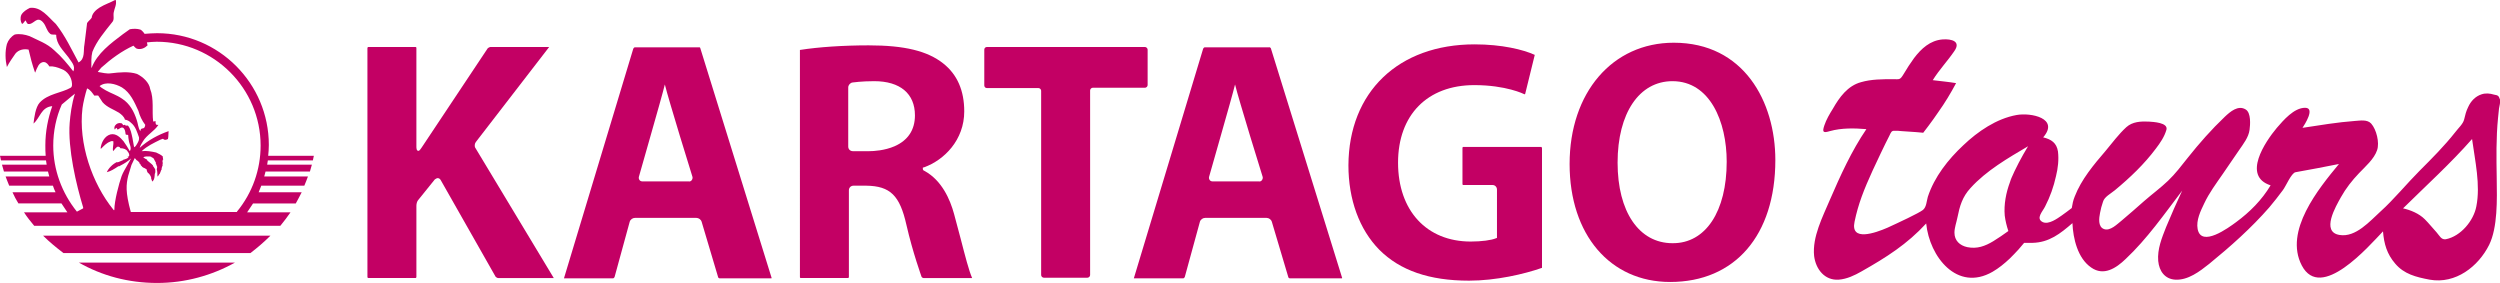 <?xml version="1.0" encoding="utf-8"?>
<!-- Generator: Adobe Illustrator 26.2.1, SVG Export Plug-In . SVG Version: 6.00 Build 0)  -->
<svg version="1.1" id="Vrstva_1" xmlns="http://www.w3.org/2000/svg" xmlns:xlink="http://www.w3.org/1999/xlink" x="0px" y="0px"
	 viewBox="0 0 760.7 86.1" style="enable-background:new 0 0 760.7 86.1;" xml:space="preserve">
<style type="text/css">
	.st0{fill:#C30064;}
</style>
<path class="st0" d="M611.8,54.7c1.5-3.5,3.3-6.9,5.3-10.2c-6.1,3.6-12.7,7.4-17.5,12.7c-2.5,2.7-3.3,5.5-4,9
	c-0.3,1.5-0.9,3.1-0.9,4.6c0,2.4,1.6,3.9,3.9,4.4c3,0.6,5.4-0.3,7.9-1.8c1.6-1,3.1-2,4.6-3.1c-0.5-1.5-0.9-3.1-1.1-4.7
	c-0.3-3.4,0.4-7,1.6-10.2c0,0,0,0,0,0c0-0.1,0.1-0.2,0.1-0.3c0.1-0.4,0.2-0.6,0.3-0.7C612,54.3,611.9,54.5,611.8,54.7z M760.7,30.3
	c0.2,0.6-0.2,2.1-0.3,2.7c-0.1,1-0.2,1.9-0.3,2.9c-0.6,6-0.5,12.2-0.4,18.3c0.1,6.6,0.3,15-2.3,20.3c-3.3,6.6-10.2,12-18.1,10.6
	c-4.2-0.8-7.8-1.7-10.5-4.9c-2.5-2.9-3.4-6-3.7-9.8c-4.4,4.6-18.9,21.4-24.7,10.4c-5.5-10.5,5.1-23.4,11.3-30.9
	c-4.4,0.9-8.8,1.7-13.2,2.5c-1.3,0.2-3,4.4-3.9,5.5c-1.3,1.8-2.7,3.5-4.1,5.2c-5.5,6.3-11.8,11.9-18.3,17.2c-2.9,2.3-6.4,5-10.3,4.8
	c-3.2-0.2-4.9-2.6-5.2-5.7c-0.3-3.6,1.1-7,2.4-10.3c1.6-3.8,3.2-7.5,4.9-11.1c-5.4,7.1-10.7,14.7-17.2,20.8
	c-2.9,2.8-6.7,5.3-10.5,2.6c-4.1-2.8-5.5-8.8-5.7-13.5c-3.7,3.2-7.1,5.9-12.2,6c-0.8,0-1.7,0-2.5,0c-0.6,0.7-1.1,1.3-1.7,2
	c-0.9,1-1.8,1.9-2.7,2.8c-1.6,1.5-3.3,2.9-5.2,4c-10.8,6.2-19.2-4.6-20.2-14.7c-5.8,6.3-12.1,10.3-19.7,14.6
	c-2.1,1.2-4.4,2.3-6.9,2.5c-4.3,0.3-7-3.2-7.5-7.2c-0.6-5.8,2.6-11.9,4.8-17.1c3.2-7.4,6.6-14.9,11.1-21.5
	c-3.6-0.3-7.5-0.4-11.1,0.6c-2,0.6-2.4,0.4-1.7-1.7c0.6-1.8,1.6-3.5,2.6-5.1c2-3.5,4.5-7,8.6-8.1c3.1-0.9,6.5-0.9,9.7-0.9
	c2,0,2.1,0.3,3.2-1.5c1-1.7,2.1-3.4,3.2-4.9c2.2-2.9,4.9-5.4,8.7-5.7c2.8-0.2,5.6,0.6,3.6,3.5c-2.1,3.1-4.7,5.8-6.6,8.9
	c2.4,0.3,4.7,0.5,7.1,0.9c-1.6,3-3.4,6-5.4,8.8c-1,1.4-1.9,2.8-3,4.2c-0.5,0.7-1.1,1.4-1.6,2.1c-0.7-0.1-1.4-0.1-2.2-0.2
	c-1.5-0.1-2.9-0.2-4.4-0.3c-0.7-0.1-1.3-0.1-2-0.1c-1.1-0.1-1.2,0.5-1.7,1.5c-1.5,2.9-3.8,7.8-5.1,10.6c-2.6,5.7-4.4,10.2-5.5,15.6
	c-1.3,6.1,6.3,3.4,10,1.8c3.5-1.6,9.5-4.4,10.8-5.4c1.1-0.9,1.1-2.6,1.5-4c2-6.1,6.2-11.4,10.8-15.7c4.4-4.2,10.1-8.1,16.2-9.2
	c4.4-0.8,13.1,1,8.1,6.8c2.5,0.6,4.1,1.7,4.5,4.3c0.3,2.5,0,5.1-0.6,7.5c-0.7,3.2-1.8,6.3-3.3,9.2c-0.7,1.5-3,3.7-0.7,4.8
	c1.8,0.8,4.4-1.1,5.7-2c1.1-0.8,2.1-1.5,3.1-2.3c0.2-1.2,0.4-2.3,0.9-3.5c2-5.2,5.8-9.7,9.4-13.9c2-2.4,4-5.1,6.3-7.2
	c1.9-1.7,4.4-1.8,6.8-1.7c1.4,0.1,6,0.3,5.4,2.5c-0.6,2.1-1.9,4-3.2,5.7c-3.5,4.7-7.9,8.9-12.5,12.7c-1.2,1-3.2,2-3.6,3.5
	c-0.4,1.1-0.7,2.3-0.9,3.4c-0.3,1.5-0.7,4.2,1.2,4.9c1.9,0.7,4-1.5,5.4-2.6c2.3-1.9,4.5-3.9,6.8-5.9c2.4-2.1,5-4,7.3-6.2
	c2.2-2.1,4.1-4.6,6-7c3.5-4.4,7.2-8.6,11.3-12.5c1.6-1.5,4-3.6,6.3-2.2c1.7,1,1.4,4.7,1.2,6.2c-0.3,2.3-1.9,4.3-3.2,6.2
	c-1.7,2.4-3.3,4.9-5,7.3c-2,2.9-4.1,5.7-5.6,8.9c-1.1,2.3-2.5,5.1-2,7.8c1.1,5.7,9.4-0.4,11.7-2.1c4.2-3.1,7.8-6.7,10.5-11.2
	c-8.7-2.8-1.7-13.2,1.9-17.5c2-2.3,5.2-6.1,8.6-6.1c3.2,0-0.2,5.2-0.8,6.1c5.3-0.8,10.6-1.7,16-2.1c1.6-0.1,3.7-0.5,4.9,0.8
	c1.6,1.8,2.6,5.8,1.8,8.1c-0.9,2.7-3.6,5-5.5,7c-2.1,2.2-4,4.6-5.5,7.3c-1.5,2.7-6.2,10.6-0.4,11.5c4.9,0.8,9.2-4.2,12.5-7.2
	c3.8-3.4,8.2-8.7,11.8-12.3c3.8-3.8,7.6-7.6,10.9-11.8c0.9-1.2,2.4-2.5,2.7-3.9c0.3-1.3,0.6-2.5,1.2-3.7c0.8-1.8,2.2-3.3,4.1-3.9
	c1.2-0.4,2.5-0.3,3.8,0.1C760.2,29,760.3,29.2,760.7,30.3z M753.5,62.8c1.3-6.5-0.4-13.9-1.3-20.5c-6.5,7.4-13.9,14.1-21,21.1
	c2.3,0.5,4.9,1.6,6.6,3.3c0,0,0.1,0.1,0.1,0.1c1.2,1.2,2.3,2.6,3.5,3.9c0.9,1,1.4,2.3,2.8,2.1C748.8,71.9,752.7,67.1,753.5,62.8z"/>
<path class="st0" d="M509.3,13c21.3,0,30.9,17.9,30.9,35.7c0,22.9-12.3,37.1-32,37.1c-18.3,0-30.6-14.4-30.6-35.9
	C477.6,28.2,490.6,13,509.3,13z M525.4,49.2c0-12.2-5.1-24.5-16.5-24.5c-10.1,0-16.7,9.7-16.7,24.8c0,14.9,6.5,24.5,16.7,24.5
	C519,74.1,525.4,64.3,525.4,49.2z"/>
<path class="st0" d="M469.2,45.1v36.4c-5.4,1.9-14,3.9-22.2,3.9c-12.1,0-21-3.1-27.3-9.4c-6.1-6.2-9.4-15.3-9.4-25.7
	c0.1-22.3,15.2-36.8,38.4-36.8c8.3,0,14.8,1.6,18.3,3.2l-2.9,11.8c0,0.1-0.1,0.2-0.2,0.2c-0.2-0.1-5.6-2.8-15.3-2.8
	c-14.3,0-23.2,9.1-23.2,23.6c0,14.6,8.7,24,22.1,24c3.3,0,6.3-0.4,7.7-1l0.3-0.1V57.7c0-0.8-0.6-1.4-1.3-1.4h-9
	c-0.1,0-0.2-0.1-0.2-0.3v-11c0-0.1,0.1-0.3,0.2-0.3h23.8C469.1,44.8,469.2,44.9,469.2,45.1z"/>
<path class="st0" d="M386.7,14.7l21.7,69.9l-0.1,0.1h-15.8c-0.2,0-0.5-0.2-0.5-0.4l-5-16.8c-0.2-0.7-0.9-1.2-1.6-1.2h-18.7
	c-0.7,0-1.4,0.5-1.6,1.2l-4.6,16.8c-0.1,0.2-0.3,0.4-0.5,0.4H345l21.1-69.9c0.1-0.2,0.3-0.4,0.5-0.4h19.5
	C386.3,14.3,386.6,14.5,386.7,14.7z M384,54.8c0.2-0.3,0.3-0.7,0.2-1c-0.1-0.2-7.4-23.9-8.4-28.1c-1,4.2-7.9,27.9-7.9,28.1
	c-0.1,0.4,0,0.7,0.2,1c0.2,0.3,0.6,0.4,0.9,0.4h14.1C383.4,55.3,383.8,55.1,384,54.8z"/>
<path class="st0" d="M349.2,15.1v10.8c0,0.4-0.4,0.8-0.8,0.8h-15.9c-0.4,0-0.8,0.4-0.8,0.8v56.2c0,0.4-0.4,0.8-0.8,0.8h-13.3
	c-0.4,0-0.8-0.4-0.8-0.8V27.6c0-0.4-0.4-0.8-0.8-0.8h-15.7c-0.5,0-0.8-0.4-0.8-0.8V15.1c0-0.5,0.4-0.8,0.8-0.8h48.1
	C348.8,14.3,349.2,14.7,349.2,15.1z"/>
<path class="st0" d="M295.8,84.6H281c-0.2,0-0.5-0.2-0.6-0.4c0-0.1-2.6-7.1-4.6-15.8c-2-8.9-4.9-11.8-12.2-11.9h-3.9
	c-0.8,0-1.4,0.6-1.4,1.4v26.4c0,0.1-0.1,0.3-0.3,0.3h-14.3c-0.2,0-0.3-0.1-0.3-0.3V15.2c5.7-0.9,13.3-1.4,20.9-1.4
	c10.9,0,17.9,1.7,22.7,5.5c4.3,3.4,6.4,8.3,6.4,14.6c0,8.7-6.1,14.8-12.2,17l-0.4,0.1v0.4c0,0.3,0.2,0.5,0.5,0.6
	c5.3,2.9,7.8,8.7,9,13.1c0.7,2.6,1.4,5.2,2,7.5C293.7,78,294.8,82.3,295.8,84.6z M272.2,44.5c4.1-1.8,6.2-5,6.2-9.4
	c0-6.6-4.5-10.4-12.4-10.4c-3.9,0-6.5,0.4-6.6,0.4c-0.7,0.1-1.3,0.8-1.3,1.5v18c0,0.8,0.6,1.4,1.4,1.4l5,0
	C265.9,46,269.2,45.8,272.2,44.5z"/>
<path class="st0" d="M213.1,14.7l21.7,69.9l-0.1,0.1H219c-0.2,0-0.5-0.2-0.5-0.4l-5-16.8c-0.2-0.7-0.9-1.2-1.6-1.2h-18.7
	c-0.7,0-1.4,0.5-1.6,1.2l-4.6,16.8c-0.1,0.2-0.3,0.4-0.5,0.4h-14.9l21.1-69.9c0.1-0.2,0.3-0.4,0.5-0.4h19.5
	C212.8,14.3,213.1,14.5,213.1,14.7z M210.5,54.8c0.2-0.3,0.3-0.7,0.2-1c-0.1-0.2-7.4-23.9-8.4-28.1c-1,4.2-7.9,27.9-7.9,28.1
	c-0.1,0.4,0,0.7,0.2,1c0.2,0.3,0.6,0.4,0.9,0.4h14.1C209.9,55.3,210.3,55.1,210.5,54.8z"/>
<path class="st0" d="M144.7,45.1l23.8,39.5h-16.9c-0.3,0-0.6-0.2-0.8-0.4l-16.7-29.4c-0.2-0.4-0.6-0.6-0.9-0.6
	c-0.3,0-0.6,0.2-0.9,0.4l-5,6.2c-0.4,0.4-0.6,1.2-0.6,1.8v21.7c0,0.1-0.1,0.3-0.3,0.3h-14.3c-0.1,0-0.3-0.1-0.3-0.3V14.6
	c0-0.1,0.1-0.3,0.3-0.3h14.3c0.2,0,0.3,0.1,0.3,0.3v29.9c0,0.5,0,1.4,0.6,1.4c0.2,0,0.4-0.1,1-1l20.1-30.2c0.2-0.2,0.6-0.4,0.8-0.4
	h17.9l-22.3,28.9C144.4,43.7,144.3,44.6,144.7,45.1z"/>
<path class="st0" d="M81.6,47.4h13.9c-0.1,0.5-0.2,0.9-0.3,1.4H81.5c-0.1,0.4-0.1,0.8-0.2,1.3h13.6c-0.2,0.7-0.4,1.4-0.6,2.1H80.8
	c-0.1,0.5-0.3,1-0.4,1.5h13.3c-0.3,0.9-0.7,1.8-1.1,2.8H79.5c-0.3,0.7-0.5,1.3-0.8,2h13.1c-0.6,1.2-1.2,2.3-1.8,3.4h-13
	c-0.6,0.9-1.2,1.8-1.8,2.7h13.2c-1,1.4-2,2.8-3.1,4.1H10.4c-1.1-1.3-2.2-2.7-3.1-4.1h13.2c-0.6-0.9-1.2-1.8-1.8-2.7H5.6
	c-0.7-1.1-1.3-2.3-1.8-3.4h13.1c-0.3-0.7-0.6-1.3-0.8-2H2.8c-0.4-0.9-0.7-1.8-1.1-2.8H15c-0.1-0.5-0.3-1-0.4-1.5H1.2
	c-0.2-0.7-0.4-1.4-0.6-2.1h13.6c-0.1-0.4-0.1-0.8-0.2-1.3H0.3c-0.1-0.5-0.2-0.9-0.3-1.4h13.9c-0.1-1-0.1-2.1-0.1-3.2
	c0-4.2,0.8-8.2,2.1-11.9c-3.4,0.3-3.7,3.6-5.7,5.3c0.2-1.8,0.6-5,1.9-6.4c2.5-2.7,6.6-2.9,9.4-4.5c0.5-0.3,0.4-0.9,0.4-1.3
	c-0.1-1.9-1.4-3.8-3.2-4.4c-1.2-0.5-2.4-0.9-3.7-0.8c-0.3-0.5-0.8-1.2-1.5-1.3c-0.8-0.1-1.4,0.4-1.8,1c-0.4,0.7-0.7,1.4-1,2.2
	l-0.1-0.2c-0.8-2.3-1.4-4.6-1.9-6.8c-1.4-0.3-3,0-4,1.2c-0.9,1.3-1.9,2.7-2.6,4.1H2.1c-0.5-2.2-0.6-4.7,0-7c0.4-1.2,1.3-2.3,2.4-2.9
	C6,10.2,7.6,10.5,9,11c2.6,1.3,5.3,2.2,7.5,4.3c2.2,1.9,4,4.1,5.8,6.4c0.8-1.7-0.7-3-1.5-4.3c-1.6-2.1-3.7-4-3.7-6.8
	c-0.5-0.2-1.3,0.1-1.8-0.3c-1.2-1-1.2-2.4-2.2-3.5c-0.4-0.5-1-0.9-1.6-0.8c-1.1,0.3-1.8,1.5-3,1.3C8.1,7,8,6.6,7.8,6.2
	C7.4,6.5,7.2,7.1,6.7,7.3C6.2,6.5,6.1,5.4,6.5,4.5c0.6-1,1.6-1.6,2.6-2.1c3.4-0.4,5.5,2.7,7.9,4.9c2.9,3.7,4.8,7.8,6.9,11.7
	c2.1-1.1,1.4-3.6,1.8-5.5l0.8-6.5c0.4-0.6,1-1,1.4-1.6c0.1-1.3,1.3-2.4,2.4-3.1c1.6-1,3.3-1.5,4.9-2.4c0.4,1.5-0.4,2.6-0.6,3.9
	c-0.2,1,0.3,2.2-0.5,3c-2.3,2.9-4.7,5.7-6,9c-0.4,1.6-0.3,3.2-0.3,4.8h0.1c1.7-4.4,5.8-7.4,9.5-10.2l2.1-1.5
	c1.1-0.2,2.2-0.2,3.2,0.1c0.3,0.1,0.9,0.7,1.3,1.3c1.3-0.1,2.5-0.2,3.8-0.2c18.8,0,34,15.3,34,34C81.8,45.4,81.7,46.4,81.6,47.4z
	 M72.1,64.4c4.7-5.7,7.2-12.8,7.2-20.1c0-17.4-14.2-31.6-31.6-31.6c-1,0-2,0.1-3,0.2c0.1,0.3,0.1,0.6,0.2,0.9c-0.8,0.8-2,1.4-3.3,1
	c-0.4-0.2-0.7-0.6-1-0.9c-3.5,1.6-6.8,4-9.8,6.7l-1,1.2v0.1c1.3,0.2,2.6,0.6,4,0.4c2.5-0.3,5.5-0.6,7.9,0.2c1.8,0.9,3.7,2.6,4,4.6
	c1.2,3,0.5,6.7,0.9,9.8c0.2,0.2,0.4,0,0.7-0.1c0.1,0.4-0.1,1,0.4,1.2h0.5C47,39.9,44.7,41,43.5,43c-0.4,0.6-0.8,1.3-1,2
	c2.6-2.4,5.7-4,8.8-5.1c-0.1,0.8,0,1.6-0.2,2.4c-0.4,0.2-0.9,0.4-1.3,0.1c-0.3-0.4-0.7,0.1-1,0.1c-2,1-4,1.9-5.7,3.5
	c1.5-0.2,3,0.1,4.4,0.4c0.7,0.4,1.5,0.6,2.1,1.3c-0.2,0.2,0.1,0.5,0,0.8l0.2,0.1c-0.1,0-0.3-0.1-0.3,0.1c0,0.3-0.2,0.7,0.1,0.9
	c-0.3,0.2,0,0.8-0.2,0.9c-0.1,0.4-0.3,0.7-0.2,1c-0.3,0.4-0.3,0.9-0.6,1.3l0.1,0.1c-0.4,0-0.4,0.7-0.8,0.8c0-0.7,0-1.5-0.2-2.2
	c0.1-0.4,0.2-0.8,0-1c-0.1-0.3-0.1-0.6-0.4-0.7c0.1,0,0.1,0,0.2-0.1c-0.1-0.4-0.4-0.7-0.5-1c-0.1-0.2-0.2-0.5-0.5-0.7l-0.4-0.1
	l0.1-0.1c-0.2-0.1-0.4-0.2-0.7-0.2c-0.6,0-1.4-0.1-1.9,0.3c0.4,0.3,0.8,0.5,1.2,0.7l-0.1,0.1c0.7,0.7,1.3,1,1.9,1.7
	c-0.2,0.1,0,0.2,0,0.2c0.3,0.2,0.3,0.6,0.6,0.8c0,0.4,0.2,1-0.1,1.5c-0.1,0.9,0,1.6-0.7,2.3h-0.1c-0.1-0.2-0.1-0.5-0.3-0.8
	c0.1-0.6-0.4-1.2-0.7-1.6c-0.5-0.2-0.6-0.8-0.7-1.3c-0.1-0.1-0.4,0-0.3-0.2c-0.4-0.2-1-0.3-1.2-0.8l-0.2-0.1
	c-0.1-0.3-0.2-0.7-0.6-0.7c0.1,0,0.2-0.1,0.2-0.1c-0.2-0.3-0.6-0.7-1-0.9c-0.1-0.2-0.3-0.4-0.5-0.6c-0.3,0.6-0.7,1.4-1,2.1
	c-0.3,0.9-0.6,2.1-1,3.3c-0.6,2.6-0.9,4.8,0.8,11H72.1z M43.7,39c0.4-0.2,0.4-0.6,0.5-1c-1-1.3-1.7-2.8-2.1-4.3
	c-1.2-2.6-2.4-5.5-5-7.1c-1.9-1.1-4.9-1.9-6.8-0.4c0.6,0.6,1.3,0.9,1.9,1.3c1.6,0.9,3.3,1.4,4.9,2.5c2.4,1.5,3.7,4,4.5,6.5
	c0.4,1.1,0.4,2.4,1.1,3.4l0.1-0.4C42.9,39.1,43.3,39.1,43.7,39z M41.7,43.8c0.4-0.7,0.7-1.2,0.6-2c-0.6-1.6-1-3.3-2.5-4.5
	c-0.5-0.5-1.1-0.8-1.8-0.9c-0.2-0.9-1.1-1.6-1.8-2.1c-1.6-1-3.6-1.6-5-3.2l-1.3-2c-0.4-0.1-0.8,0-1.2,0c-0.6-0.8-1.2-1.8-2.2-2.2
	c-0.5,1.5-1.2,4.4-1.4,6c-1.3,10.7,2.9,22.9,9.4,30.9l0.2,0.2l0.1-0.2c0-2.7,1.4-7.9,2.2-10.2c0.2-0.5,0.5-1.2,0.8-1.7l2.1-3.7
	c-1,0.9-2.1,1.6-3.3,2.2c-0.1,0-0.2,0.2-0.4,0.2H36c-1.2,0.8-2.3,1.5-3.5,1.8c0.5-1.2,1.8-2.5,3.1-3.1l0.1,0.1
	c0.6-0.1,1.2-0.5,1.8-0.7c-0.1-0.2,0.3-0.1,0.4-0.2c0.4-0.2,0.9-0.2,1.2-0.7c-0.1-0.1-0.2-0.1-0.4-0.1l0.5-0.1c0.3-0.4,0-1-0.2-1.3
	l-0.2-0.1l0.1-0.1c-0.5-0.7-1.3-1-2.3-1c-0.1-0.4-0.4-0.4-0.7-0.5c-0.7,0.2-1,1-1.5,1.4c-0.2-1,0.2-2,0.1-3c-0.3-0.1-0.7-0.1-1,0.1
	c-1.1,0.4-1.9,1.3-2.7,2.1h-0.2c0.2-1.8,1.2-3.8,3-4.3c1.7-0.4,3,0.9,4,2.1c0.7,1,1.3,1.9,1.9,3c0.7-1-0.2-2.2-0.3-3.2
	c-0.1-0.6-0.2-1.2-0.2-1.7c-0.2-0.2-0.8,0.1-0.8-0.4c-0.1-0.6-0.1-1.3-0.7-1.8c-0.7-0.4-1.2,0.5-1.8,0.5c-0.1-0.2-0.1-0.4-0.3-0.5
	c-0.3,0.1-0.2,0.4-0.5,0.5c-0.2-0.4-0.1-1,0.2-1.3c0.4-0.5,1-0.8,1.8-0.6c0.3,0,0.4,0.4,0.6,0.6c0.2,0,0.4-0.2,0.6-0.1
	c0.1,0.5,0.6,0,0.9,0.3c0.8,1,1,2.4,1.3,3.7l0.5,2.8C41.3,44.6,41.5,44.1,41.7,43.8z M25.3,63.4v-0.3c-2.1-6.9-4.7-17.9-4.1-25.7
	c0.2-2.4,0.6-5.8,1.6-8.9c-0.7,0.5-1.2,1-2.2,1.8c-0.6,0.5-1.2,1-1.8,1.5c-1.7,3.8-2.6,8.1-2.6,12.5c0,7.3,2.6,14.4,7.2,20.1
	C24.1,64,24.6,63.8,25.3,63.4z"/>
<path class="st0" d="M13.1,71.7h69.2c-1.9,1.9-4,3.7-6.1,5.3H19.3C17.1,75.3,15,73.6,13.1,71.7z"/>
<path class="st0" d="M24,79.9h47.5c-7,3.9-15.1,6.2-23.7,6.2C39.1,86.1,31,83.9,24,79.9z"/>
</svg>

